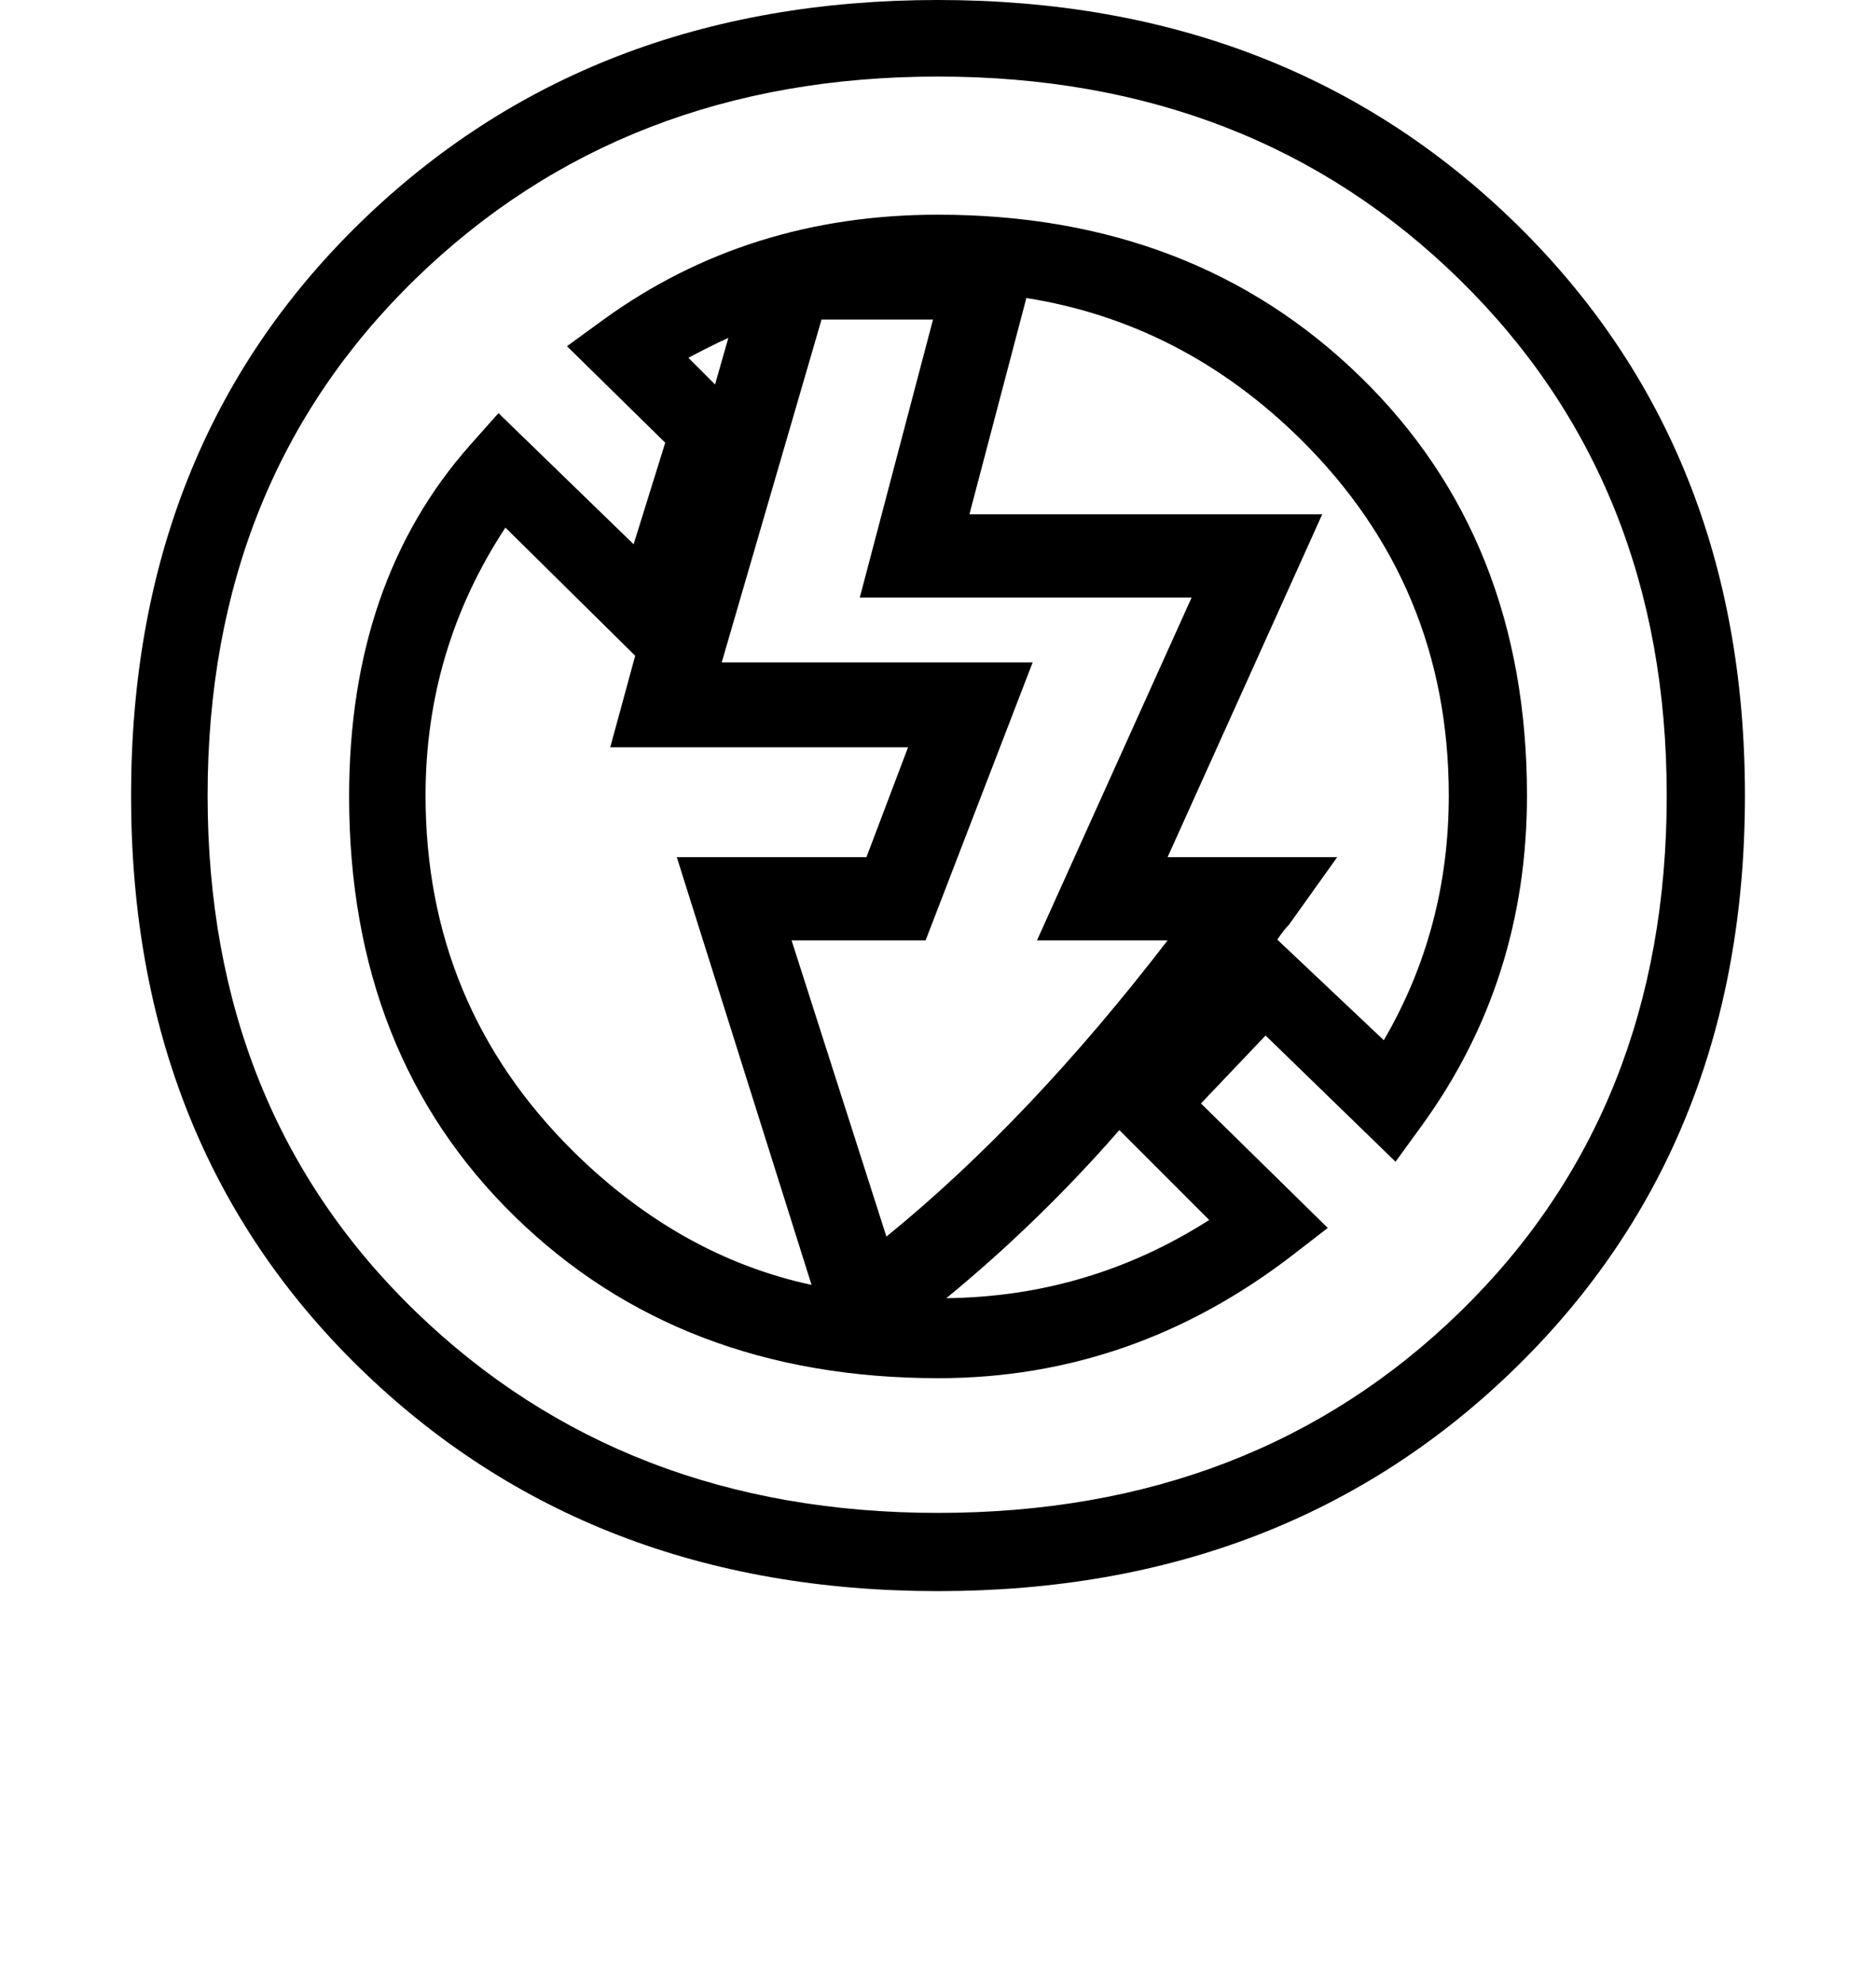 <?xml version="1.0" encoding="iso-8859-1"?>
<!-- Generator: Adobe Illustrator 15.1.0, SVG Export Plug-In . SVG Version: 6.00 Build 0)  -->
<!DOCTYPE svg PUBLIC "-//W3C//DTD SVG 1.1//EN" "http://www.w3.org/Graphics/SVG/1.1/DTD/svg11.dtd">
<svg version="1.1" id="&#x30EC;&#x30A4;&#x30E4;&#x30FC;_1"
	 xmlns="http://www.w3.org/2000/svg" xmlns:xlink="http://www.w3.org/1999/xlink" x="0px" y="0px" width="20.296px"
	 height="21.458px" viewBox="0 0 20.296 21.458" style="enable-background:new 0 0 20.296 21.458;" xml:space="preserve">
<g>
	<path d="M18.878,8.604c0,2.508-0.825,4.569-2.475,6.183s-3.735,2.421-6.255,2.421s-4.605-0.804-6.255-2.412
		c-1.65-1.608-2.475-3.672-2.475-6.192S2.243,4.02,3.893,2.412C5.542,0.804,7.628,0,10.148,0s4.605,0.807,6.255,2.421
		C18.053,4.035,18.878,6.096,18.878,8.604z M18.032,8.604c0-2.256-0.747-4.116-2.241-5.58c-1.494-1.464-3.375-2.196-5.643-2.196
		S5.996,1.557,4.496,3.015c-1.5,1.458-2.25,3.321-2.25,5.589s0.75,4.128,2.25,5.58c1.5,1.452,3.384,2.178,5.652,2.178
		c2.28,0,4.164-0.727,5.652-2.178S18.032,10.872,18.032,8.604z M16.52,8.604c0,1.332-0.378,2.52-1.134,3.564l-0.288,0.396
		l-1.406-1.365l-0.699,0.735l1.372,1.346l-0.378,0.292c-1.152,0.888-2.431,1.333-3.835,1.333c-1.861,0-3.389-0.583-4.583-1.749
		s-1.792-2.68-1.792-4.542c0-1.55,0.437-2.818,1.311-3.803l0.305-0.343l1.462,1.418l0.342-1.098L6.134,3.744L6.53,3.456
		C7.574,2.7,8.78,2.322,10.148,2.322c1.848,0,3.372,0.585,4.572,1.755C15.92,5.247,16.52,6.756,16.52,8.604z M9.824,8.082H6.602
		l0.27-0.99L5.468,5.706C4.892,6.582,4.604,7.548,4.604,8.604c0,1.512,0.534,2.796,1.602,3.852c0.768,0.756,1.626,1.236,2.574,1.44
		L7.322,9.27h2.052L9.824,8.082z M7.88,3.654C7.724,3.726,7.58,3.798,7.448,3.87l0.288,0.288L7.88,3.654z M12.892,6.462h-3.59
		l0.792-3.006H8.888l-1.08,3.708h3.364l-1.158,3.006H8.564l1.026,3.204c1.032-0.84,2.046-1.908,3.042-3.204h-1.413L12.892,6.462z
		 M13.082,13.194l-0.972-0.972c-0.576,0.66-1.2,1.266-1.872,1.818C11.27,14.028,12.218,13.746,13.082,13.194z M15.674,8.604
		c0-1.512-0.534-2.796-1.601-3.852c-0.852-0.84-1.841-1.35-2.969-1.529l-0.616,2.339h3.817L12.632,9.27h1.835l-0.522,0.731
		c-0.036,0.036-0.078,0.089-0.126,0.161l1.152,1.088C15.44,10.446,15.674,9.564,15.674,8.604z"/>
</g>
</svg>

